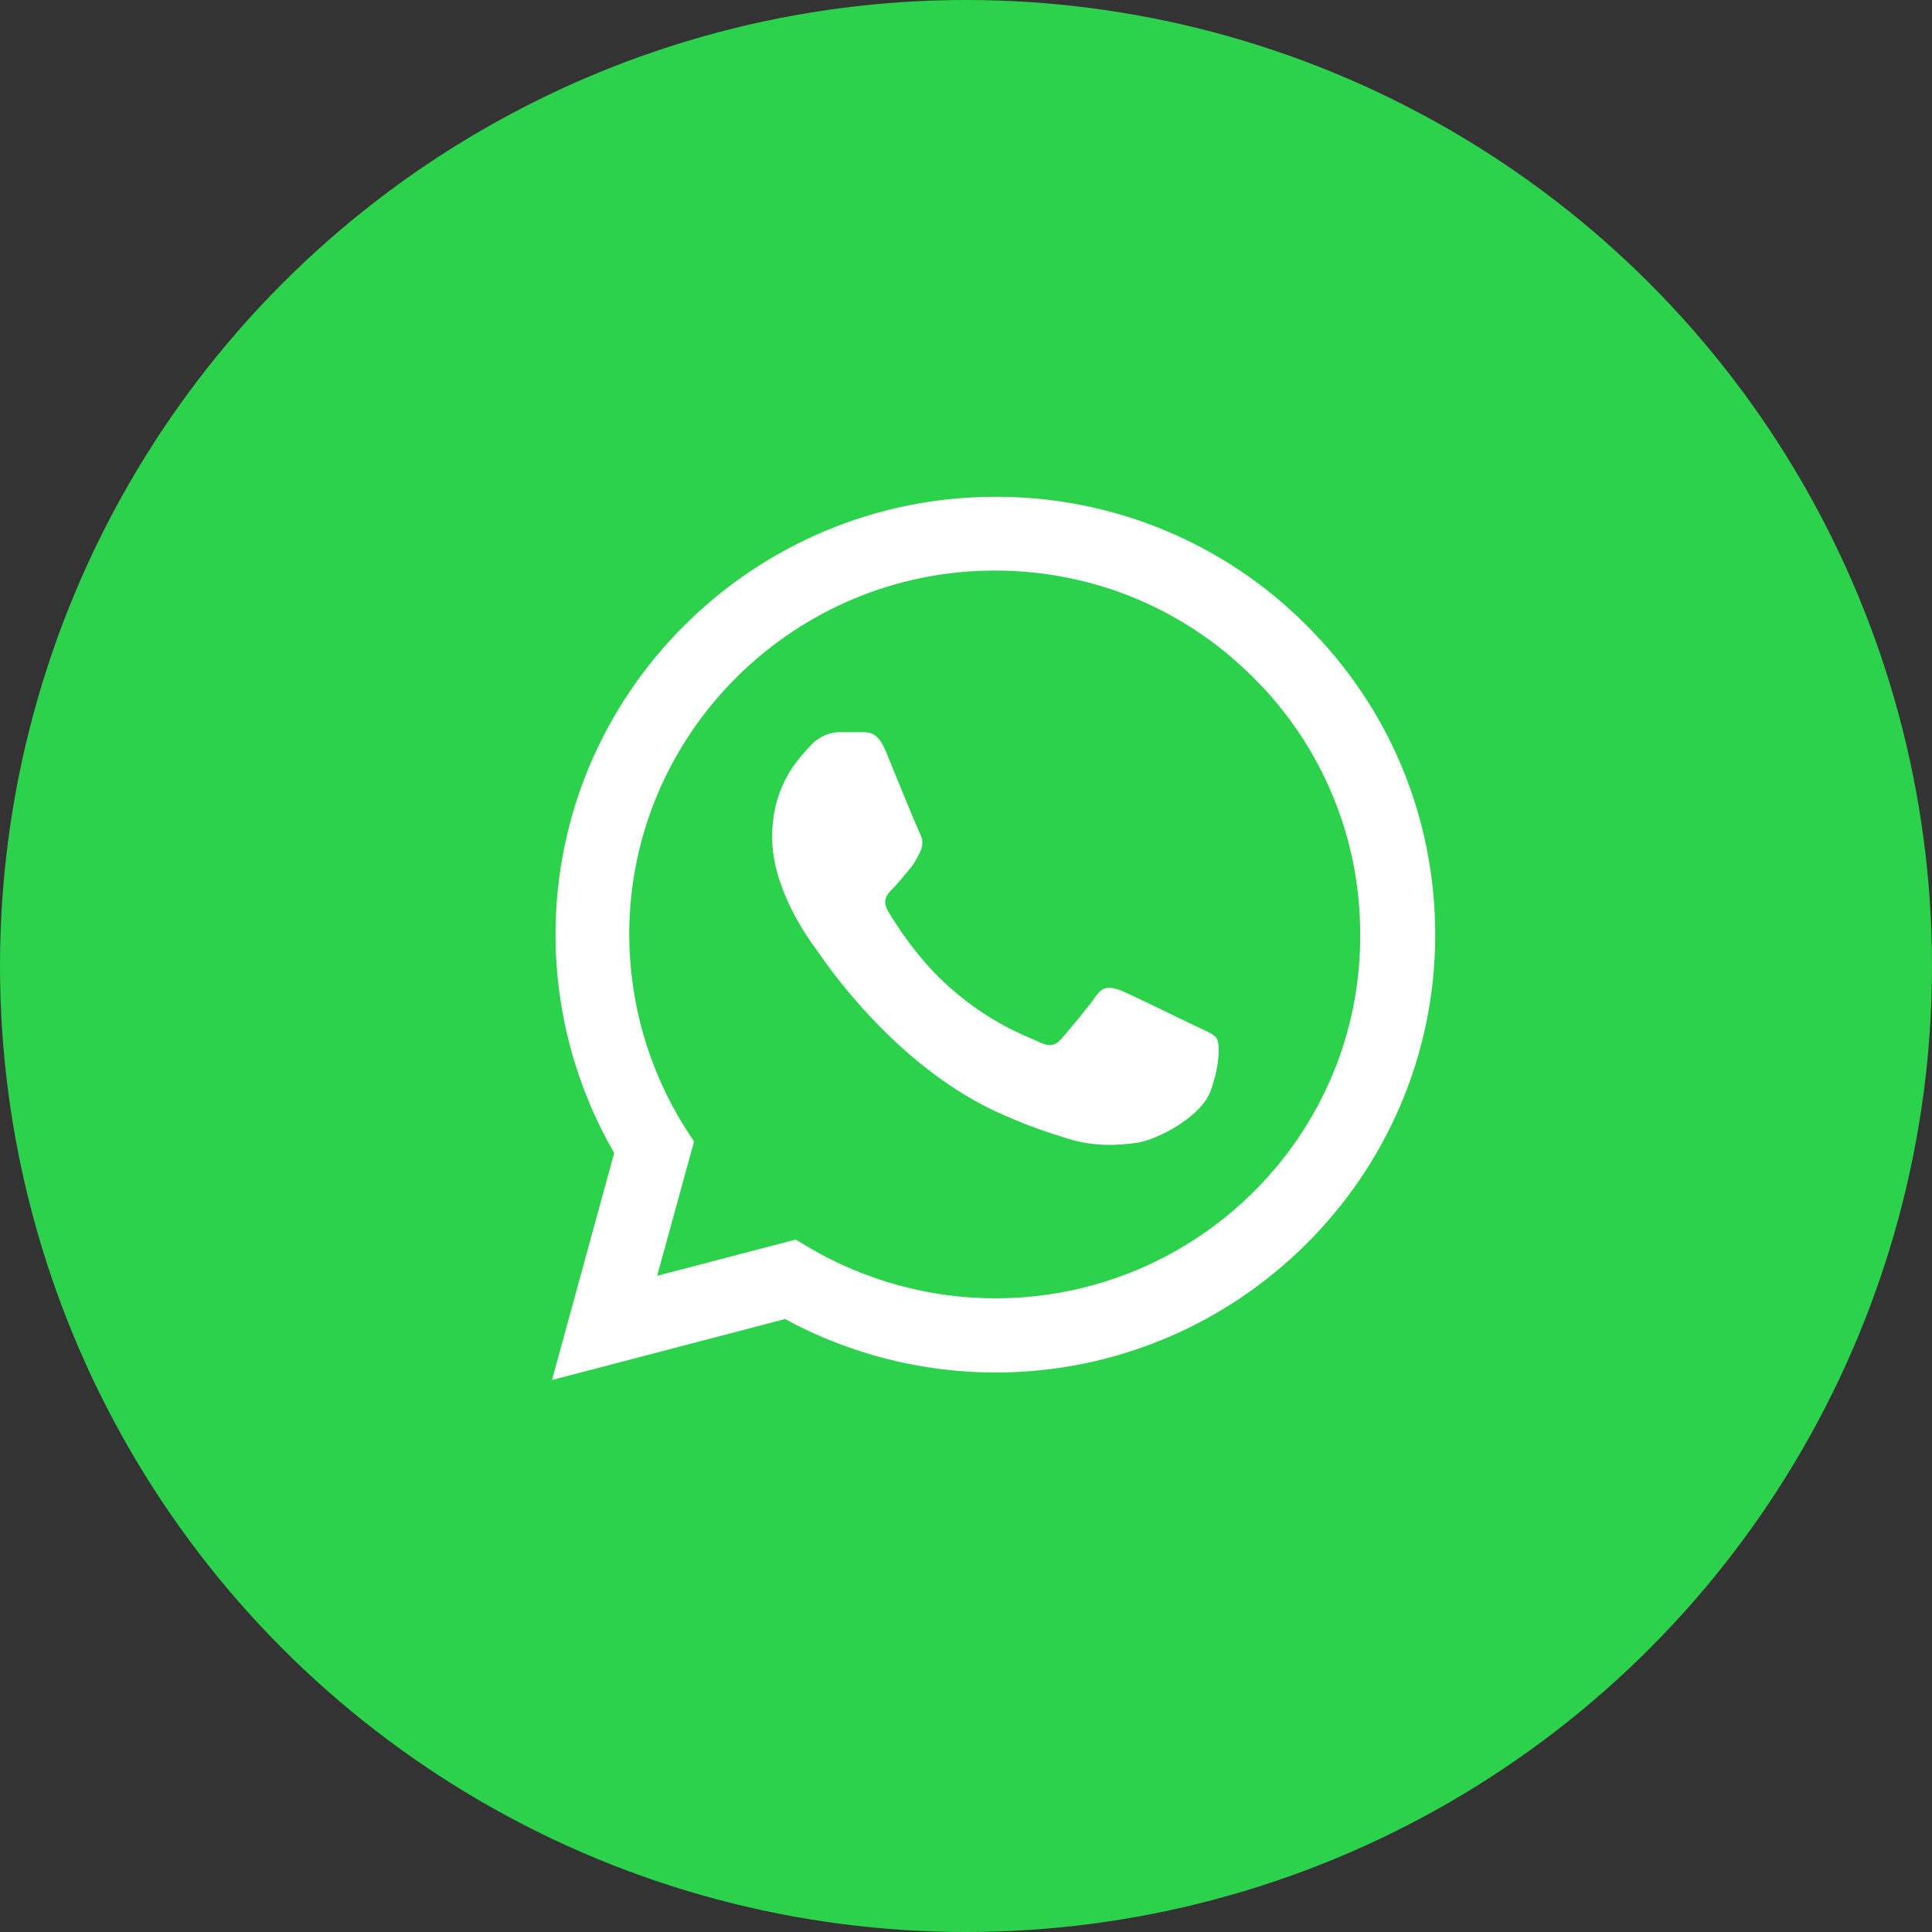 <?xml version="1.0" encoding="UTF-8"?> <svg xmlns="http://www.w3.org/2000/svg" width="35" height="35" viewBox="0 0 35 35" fill="none"><rect x="0" y="0" width="35" height="35" fill="#333333" stroke="none"/> <circle cx="17.5" cy="17.5" r="17.5" fill="#2CD24B"></circle> <path d="M23.668 11.328C22.931 10.587 22.053 10 21.085 9.6C20.118 9.2 19.08 8.996 18.032 9C13.642 9 10.064 12.56 10.064 16.928C10.064 18.328 10.434 19.688 11.126 20.888L10 25L14.221 23.896C15.387 24.528 16.698 24.864 18.032 24.864C22.422 24.864 26 21.304 26 16.936C26 14.816 25.172 12.824 23.668 11.328ZM18.032 23.52C16.842 23.52 15.676 23.2 14.655 22.6L14.414 22.456L11.905 23.112L12.573 20.68L12.412 20.432C11.751 19.382 11.4 18.167 11.399 16.928C11.399 13.296 14.374 10.336 18.024 10.336C19.793 10.336 21.457 11.024 22.703 12.272C23.321 12.883 23.81 13.61 24.142 14.411C24.475 15.211 24.644 16.07 24.641 16.936C24.657 20.568 21.682 23.52 18.032 23.52ZM21.666 18.592C21.465 18.496 20.484 18.016 20.308 17.944C20.123 17.88 19.994 17.848 19.857 18.04C19.721 18.24 19.343 18.688 19.23 18.816C19.118 18.952 18.997 18.968 18.796 18.864C18.595 18.768 17.952 18.552 17.196 17.88C16.601 17.352 16.207 16.704 16.086 16.504C15.974 16.304 16.07 16.2 16.175 16.096C16.263 16.008 16.376 15.864 16.472 15.752C16.569 15.64 16.609 15.552 16.673 15.424C16.738 15.288 16.706 15.176 16.657 15.08C16.609 14.984 16.207 14.008 16.046 13.608C15.885 13.224 15.717 13.272 15.596 13.264H15.21C15.073 13.264 14.864 13.312 14.679 13.512C14.502 13.712 13.988 14.192 13.988 15.168C13.988 16.144 14.704 17.088 14.8 17.216C14.896 17.352 16.207 19.352 18.201 20.208C18.675 20.416 19.045 20.536 19.335 20.624C19.809 20.776 20.243 20.752 20.589 20.704C20.975 20.648 21.771 20.224 21.932 19.76C22.101 19.296 22.101 18.904 22.044 18.816C21.988 18.728 21.867 18.688 21.666 18.592Z" fill="white"></path> </svg> 
